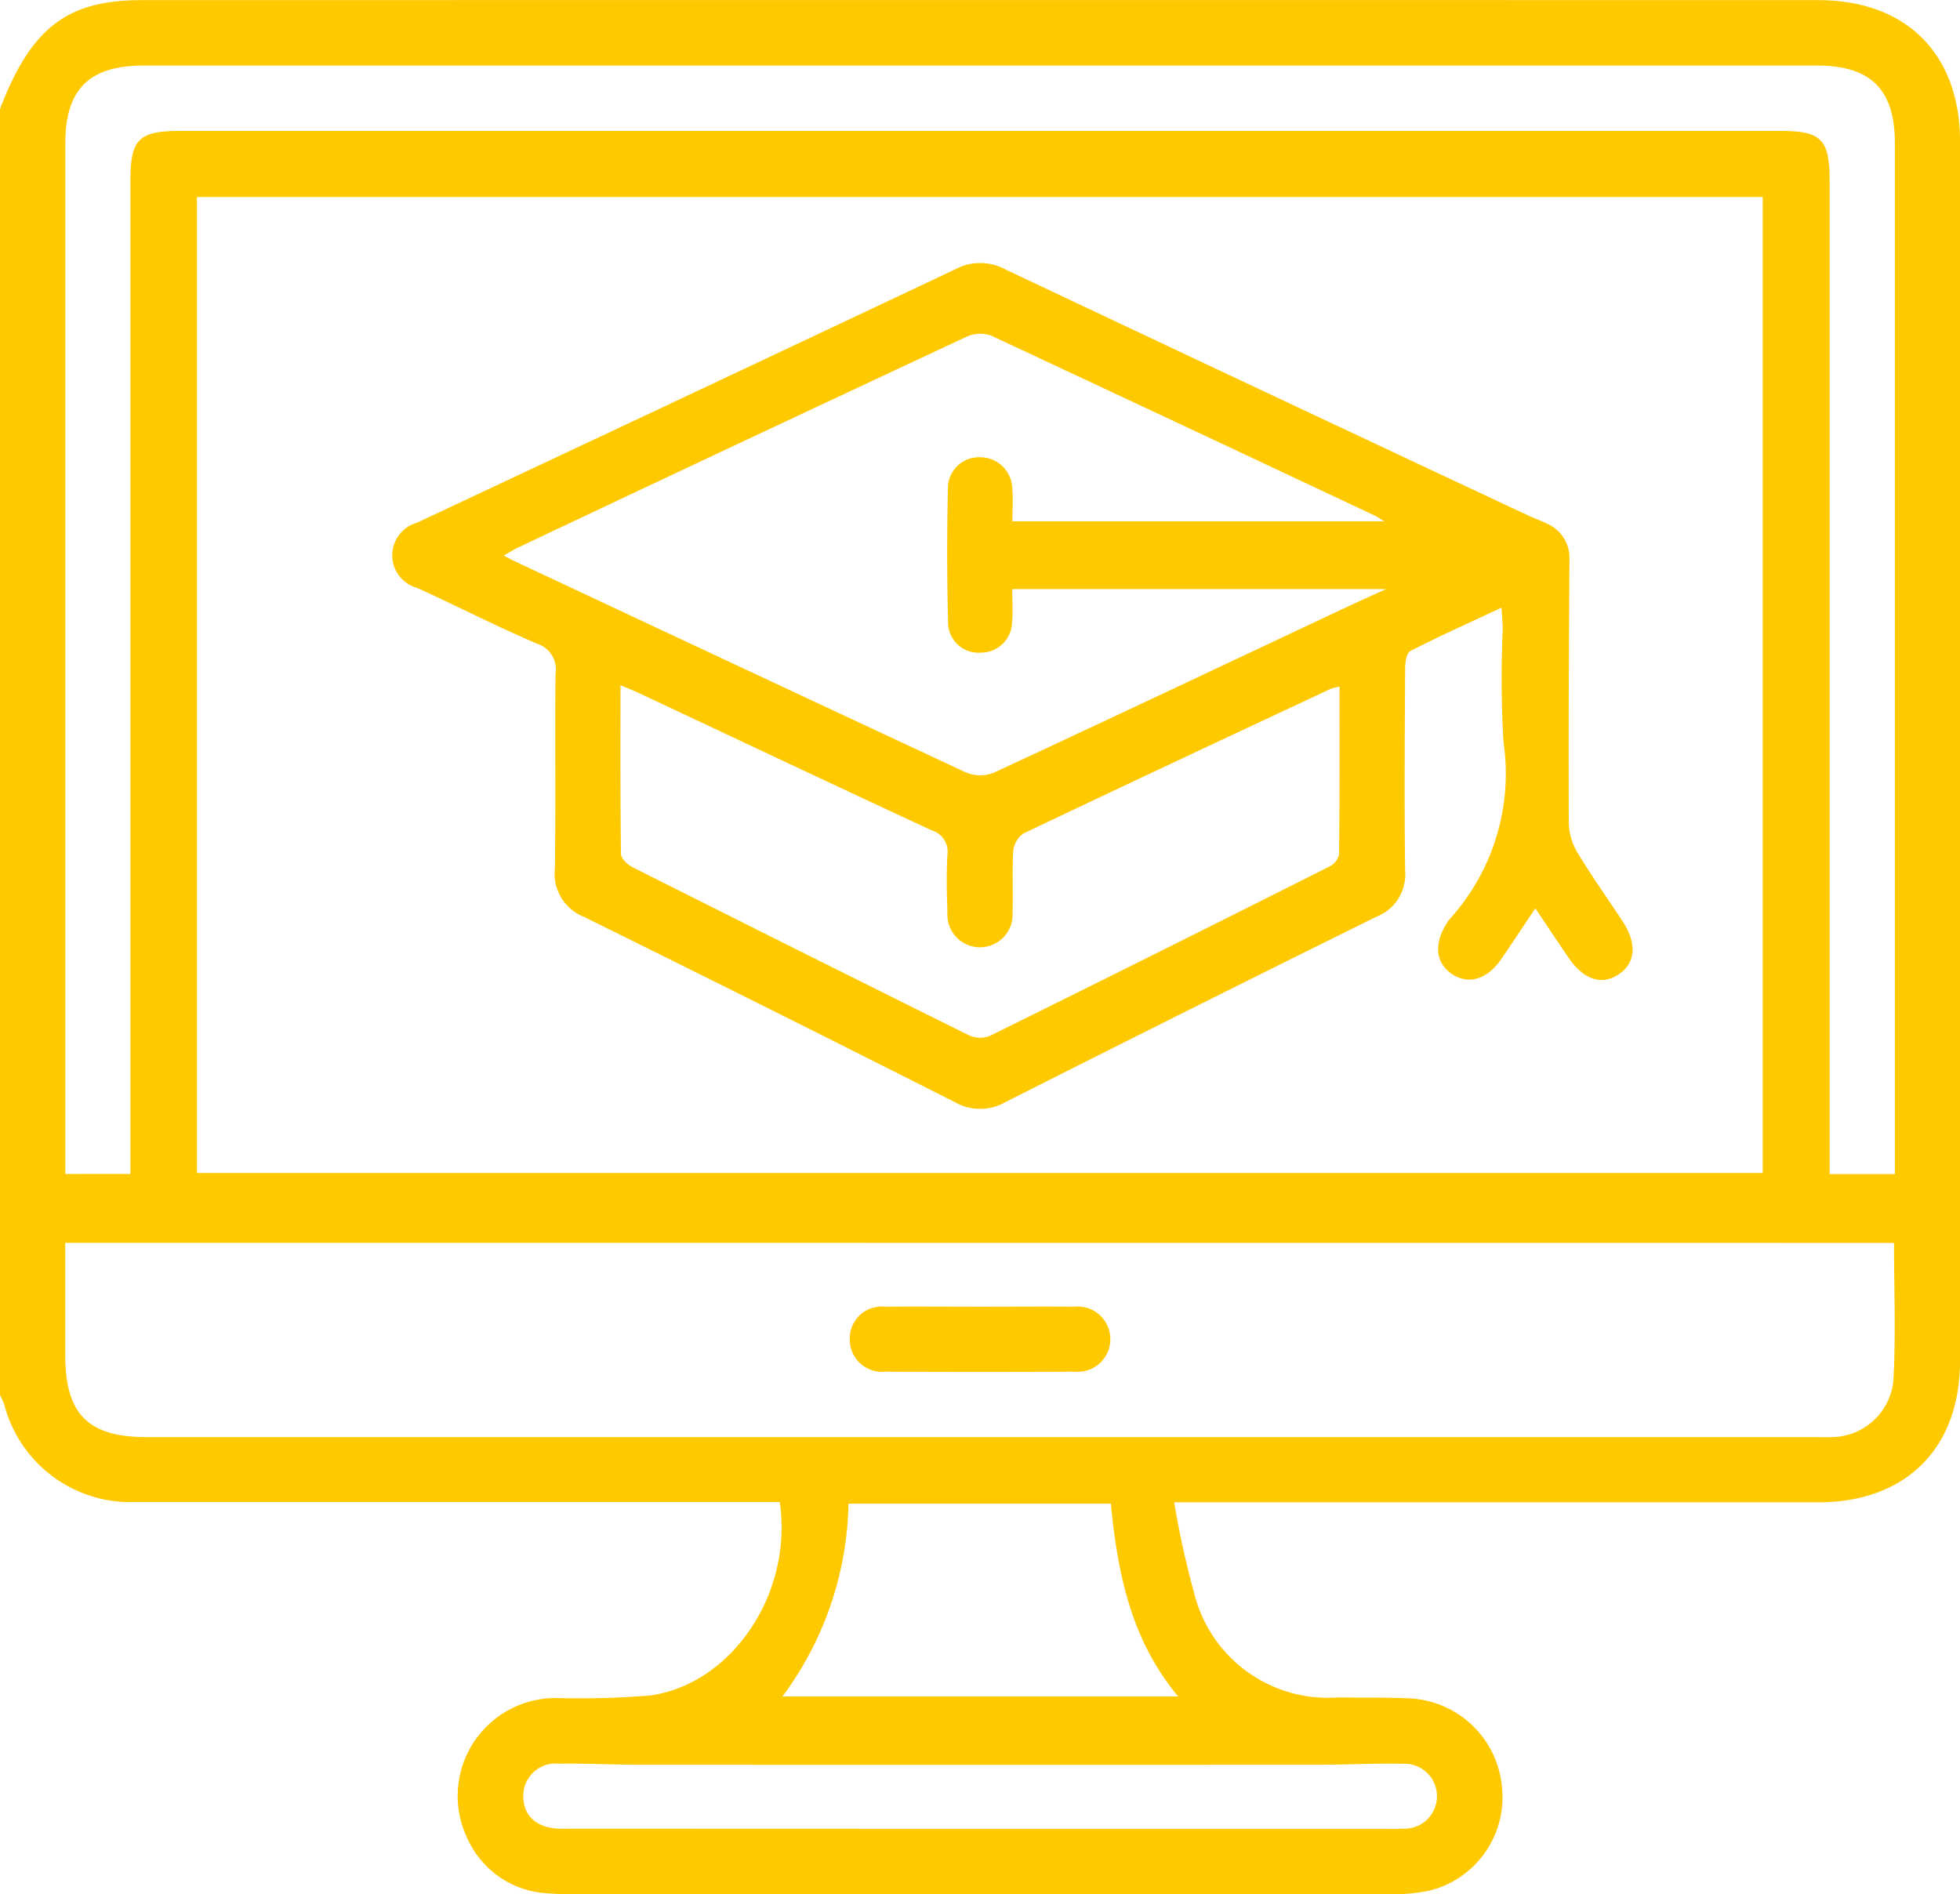 <svg xmlns="http://www.w3.org/2000/svg" width="75.889" height="73.351" viewBox="0 0 75.889 73.351">
  <g id="Group_9" data-name="Group 9" transform="translate(-2092.181 -726.793)">
    <path id="Path_11889" data-name="Path 11889" d="M2092.181,780.811v-49.8c1.206-3.138,2.59-4.213,5.482-4.213q32.455-.006,64.909,0c3.421,0,5.5,2.081,5.5,5.486q0,23.6,0,47.2c0,3.394-2.1,5.483-5.5,5.483q-11.929,0-23.859,0h-1.069a35.575,35.575,0,0,0,.783,3.554,5.332,5.332,0,0,0,5.55,4c.889.013,1.779-.007,2.667.033a3.772,3.772,0,0,1,3.687,3.393,3.728,3.728,0,0,1-2.75,4.042,6.486,6.486,0,0,1-1.615.146q-15.819.012-31.639,0a9.944,9.944,0,0,1-1.036-.036,3.6,3.6,0,0,1-3.01-2.111,3.792,3.792,0,0,1,3.453-5.444,33.347,33.347,0,0,0,3.624-.1c3.187-.447,5.535-3.984,5.014-7.487h-.865q-12.078,0-24.156,0a5.048,5.048,0,0,1-5-3.758A3.718,3.718,0,0,0,2092.181,780.811Zm7.625-46.388v37.789h60.625V734.423Zm-5.1,40.493v4.336c0,2.3.878,3.189,3.165,3.189H2162.4c.222,0,.445.006.666,0a2.425,2.425,0,0,0,2.424-2.175c.1-1.765.025-3.539.025-5.346Zm2.526-2.667V733.763c0-1.575.327-1.9,1.91-1.9H2161.1c1.613,0,1.923.317,1.923,1.964v38.426h2.526v-.846q0-19.527,0-39.055c0-2.095-.925-3.02-3.028-3.021h-64.771c-2.115,0-3.039.917-3.039,3.009v39.911Zm40.569,20.236c-1.857-2.222-2.35-4.838-2.61-7.467h-10.157a12.915,12.915,0,0,1-2.559,7.467Zm-7.675,5.124h15.707c.222,0,.445.006.667-.006a1.258,1.258,0,1,0,0-2.513c-1.06-.023-2.122.036-3.183.037q-13.189.006-26.377,0c-1.037,0-2.074-.056-3.11-.041a1.251,1.251,0,0,0-1.386,1.3c.019.737.524,1.184,1.386,1.218.222.009.444,0,.666,0Z" fill="#ffc900"/>
    <path id="Path_11890" data-name="Path 11890" d="M2151.628,761.965c-.476.71-.892,1.342-1.32,1.965-.534.777-1.246,1-1.878.6-.668-.426-.751-1.183-.219-2.006a1.033,1.033,0,0,1,.083-.123,8.387,8.387,0,0,0,2.1-6.877,42.935,42.935,0,0,1-.029-4.369c0-.238-.026-.477-.047-.832-1.24.58-2.4,1.1-3.532,1.68-.152.078-.2.464-.2.707-.014,2.594-.033,5.188,0,7.781a1.76,1.76,0,0,1-1.113,1.8q-7.2,3.558-14.362,7.177a1.967,1.967,0,0,1-1.953.005q-7.162-3.62-14.358-7.174a1.794,1.794,0,0,1-1.136-1.856c.042-2.519,0-5.039.026-7.558a1.044,1.044,0,0,0-.714-1.167c-1.563-.67-3.08-1.446-4.627-2.153a1.312,1.312,0,0,1-.021-2.533q10.448-4.9,20.883-9.832a2.031,2.031,0,0,1,1.9.027q10.133,4.789,20.281,9.546c.223.1.457.184.678.292a1.444,1.444,0,0,1,.878,1.411c-.021,3.408-.041,6.816-.025,10.224a2.383,2.383,0,0,0,.366,1.157c.536.886,1.14,1.731,1.711,2.6s.52,1.63-.155,2.071-1.372.187-1.967-.7C2152.477,763.236,2152.085,762.647,2151.628,761.965Zm-20.247-14.985h14.4c-.206-.125-.28-.179-.361-.217q-7.428-3.5-14.865-6.975a1.267,1.267,0,0,0-.947.044q-8.712,4.067-17.4,8.178c-.16.075-.308.174-.52.295.186.1.291.158.4.21q8.754,4.11,17.519,8.2a1.431,1.431,0,0,0,1.074-.011c4.555-2.115,9.093-4.264,13.636-6.4.451-.212.905-.414,1.527-.7h-14.47c0,.472.034.892-.008,1.3a1.2,1.2,0,0,1-1.21,1.16,1.175,1.175,0,0,1-1.267-1.173q-.064-2.59-.006-5.181a1.2,1.2,0,0,1,1.244-1.211,1.241,1.241,0,0,1,1.248,1.214C2131.411,746.125,2131.381,746.54,2131.381,746.98Zm-15.175,6.346c0,2.25-.01,4.393.019,6.535,0,.17.241.4.425.5q6.51,3.277,13.038,6.516a1.048,1.048,0,0,0,.81.032q6.6-3.26,13.179-6.574a.692.692,0,0,0,.352-.475c.024-2.14.016-4.281.016-6.478a2.312,2.312,0,0,0-.346.086c-3.967,1.858-7.936,3.713-11.891,5.6a.923.923,0,0,0-.394.674c-.051.788,0,1.581-.029,2.37a1.264,1.264,0,1,1-2.52-.005c-.028-.74-.042-1.484,0-2.222a.859.859,0,0,0-.615-.941c-3.774-1.753-7.537-3.53-11.3-5.3C2116.735,753.538,2116.514,753.455,2116.206,753.326Z" fill="#ffc900"/>
    <path id="Path_11891" data-name="Path 11891" d="M2130.156,777.391c1.208,0,2.416-.01,3.624,0a1.264,1.264,0,1,1,.011,2.516q-3.66.021-7.321,0a1.256,1.256,0,0,1-1.389-1.295,1.24,1.24,0,0,1,1.377-1.221C2127.691,777.381,2128.923,777.391,2130.156,777.391Z" fill="#ffc900"/>
  </g>
</svg>
